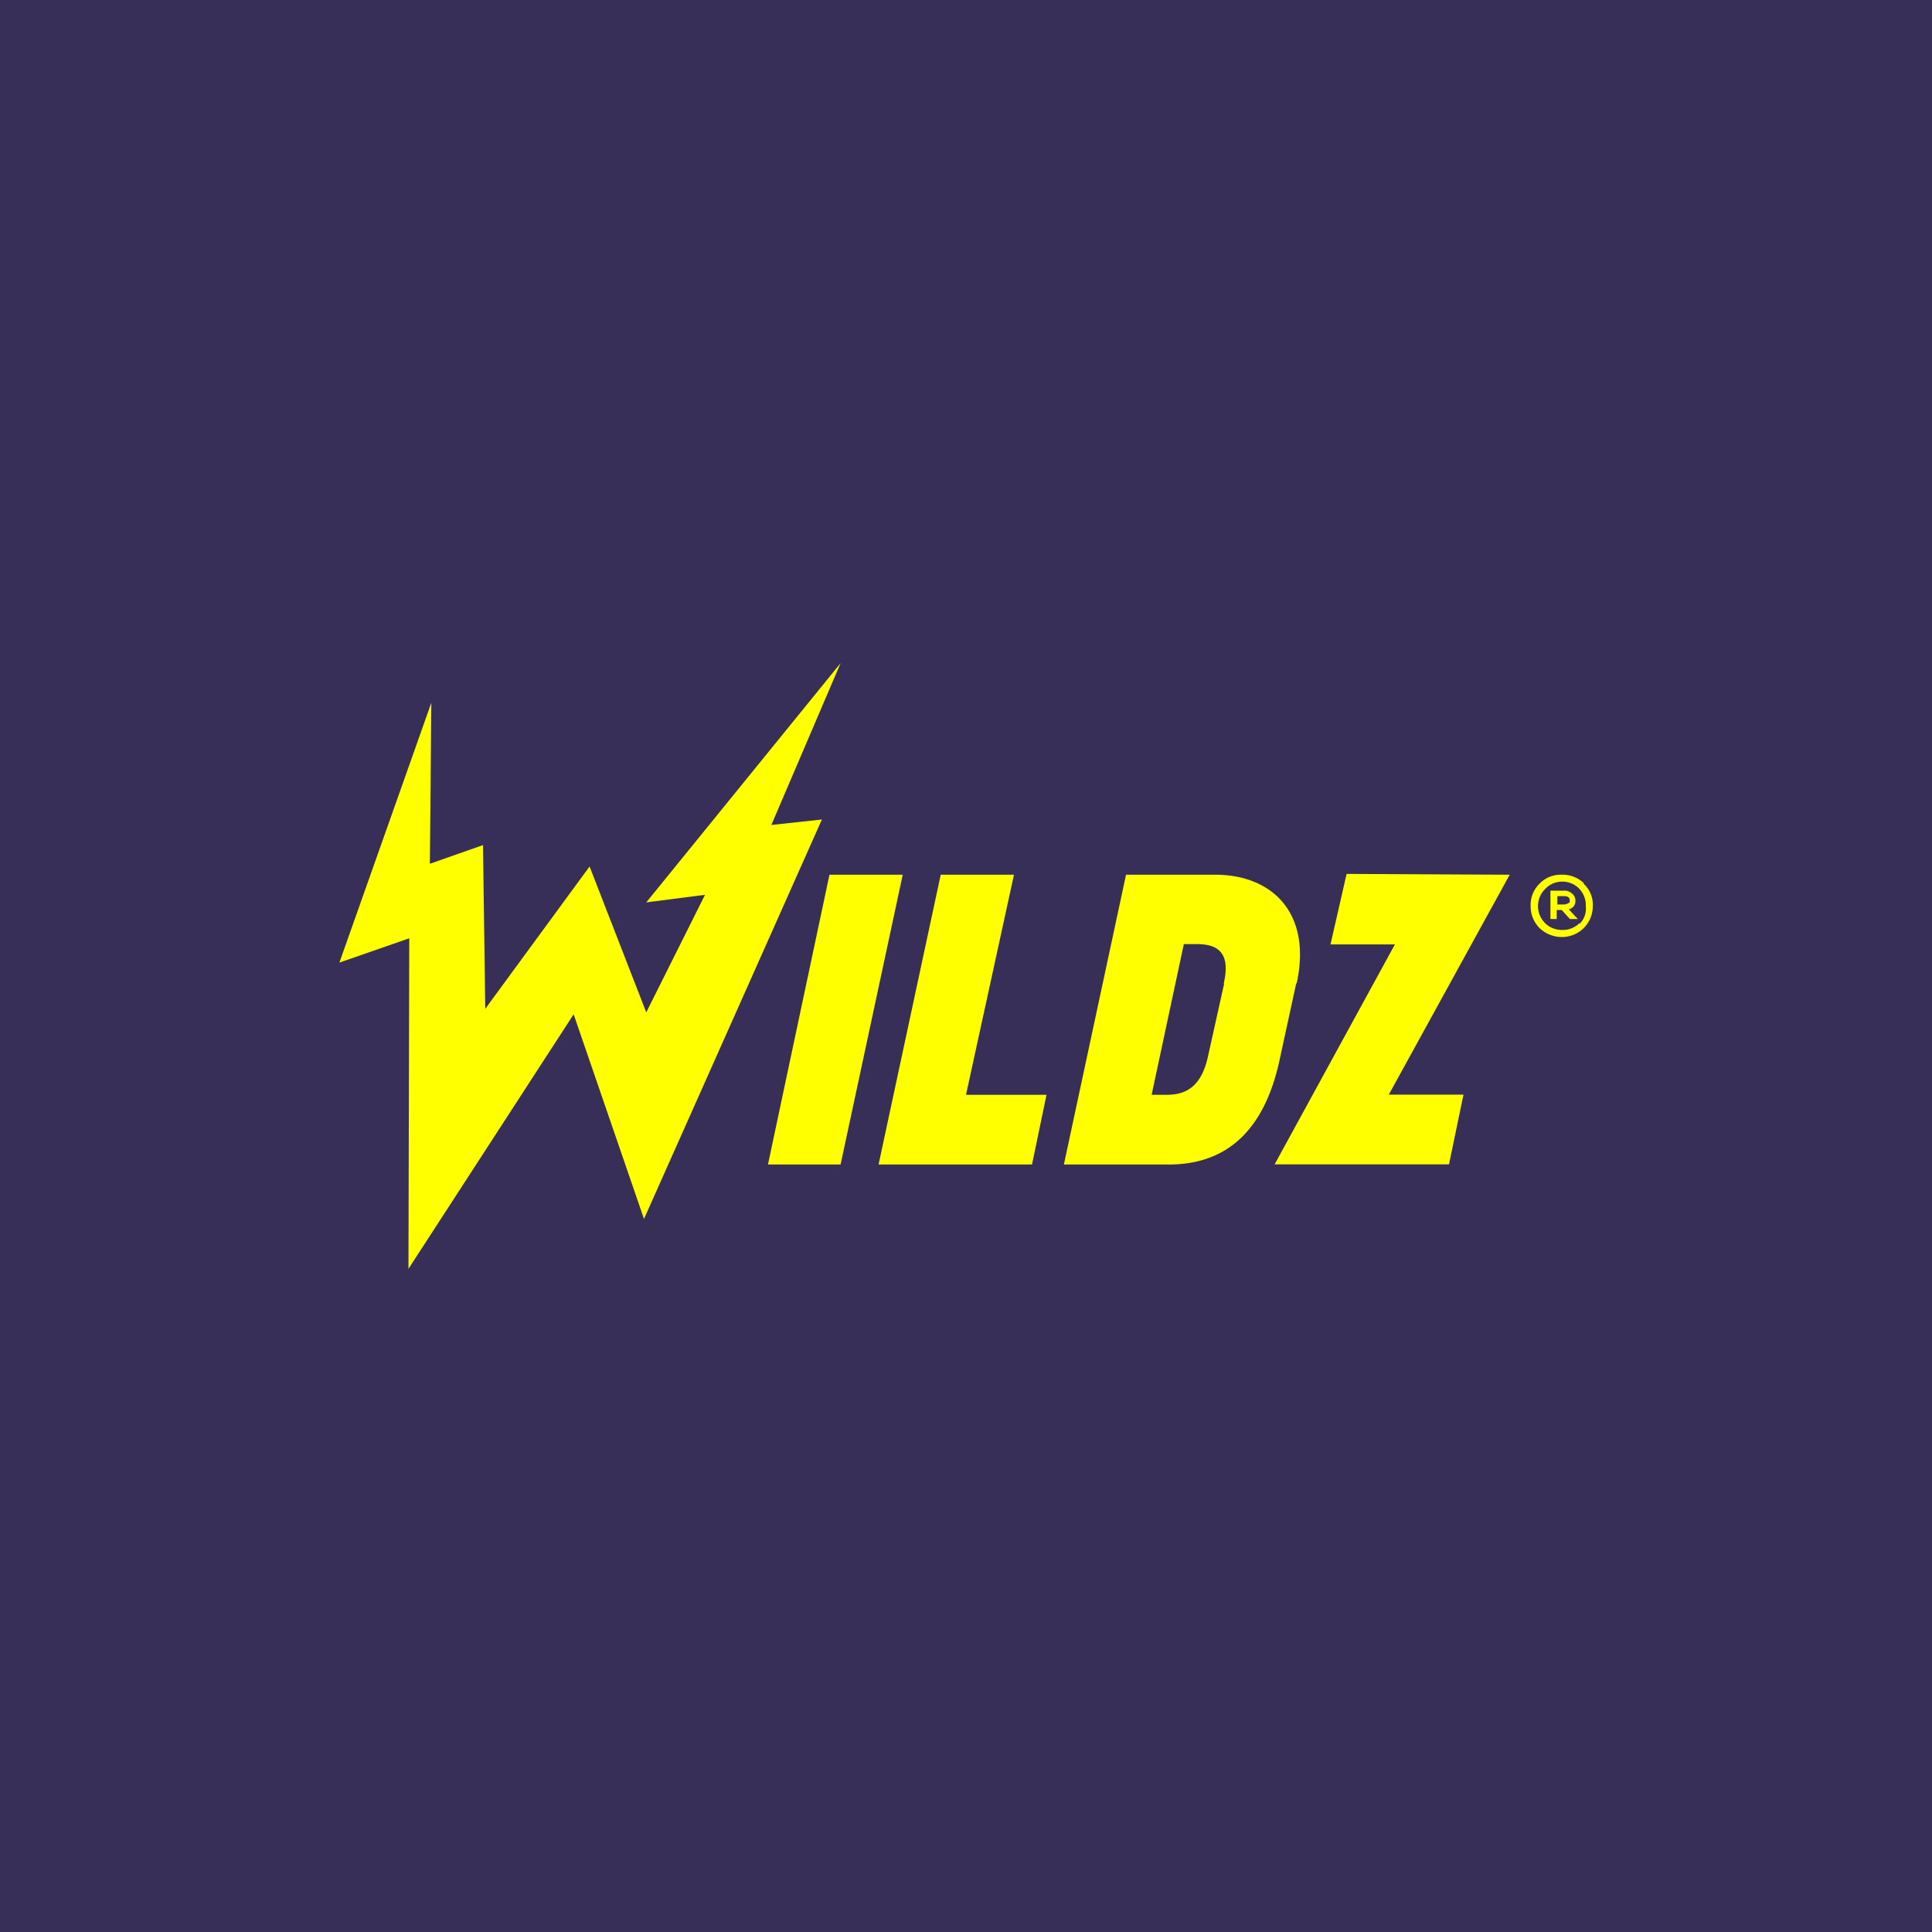 <svg id="Layer_1" data-name="Layer 1" xmlns="http://www.w3.org/2000/svg" viewBox="0 0 120 120"><defs><style>.cls-1{fill:#382f59;}.cls-2{fill:#ff0;}</style></defs><title>-logo-120x120-solid</title><rect class="cls-1" width="120" height="120"/><path class="cls-2" d="M47.91,51.24l4.3-10.05L40.14,56.05l3.65-.47-3.65,7.3-3.52-9.06-6.48,8.84L30,52.49,26.7,53.65l.09-10L21.08,59.79l4.34-1.51-.05,20.53L35.63,63,40,75.71,51.05,50.9Zm3.61,3.09-3.82,18h4.51l3.86-18Zm11.46,0H58.43l-3.86,18H64.1L65,68h-5Zm17.56,6.74c.95-4.33-1.5-6.74-5.06-6.74H69.94l-3.86,18H72.6c3.69,0,6-2.23,6.91-6.65l1-4.6Zm-4.5,0-1,4.5C74.58,67.77,73.37,68,72.43,68h-.9l2-9.36h.9C75.44,58.67,76.51,59,76,61.12Zm7.6-6.79-1,4.38h4L79.17,72.32H90l.9-4.33H86.26l7.51-13.66Zm14.72.56A1.91,1.91,0,0,0,97,54.33a1.82,1.82,0,0,0-1.38.56,1.84,1.84,0,0,0-.55,1.37,1.92,1.92,0,0,0,.55,1.38A2,2,0,0,0,97,58.2a1.91,1.91,0,0,0,1.93-1.94A1.74,1.74,0,0,0,98.36,54.89Zm-.25,2.49a1.45,1.45,0,0,1-1.08.43,1.47,1.47,0,0,1-1.5-1.5A1.47,1.47,0,0,1,96,55.19,1.42,1.42,0,0,1,97,54.76a1.45,1.45,0,0,1,1.08.43,1.52,1.52,0,0,1,.42,1.12A1.31,1.31,0,0,1,98.11,57.38Z"/><path class="cls-2" d="M97.85,55.92a.54.54,0,0,0-.22-.43.67.67,0,0,0-.51-.17H96.3v1.76h.39v-.56H97l.51.56H98l-.56-.6A.52.52,0,0,0,97.85,55.92Zm-.69.26h-.43v-.52h.43c.22,0,.34.09.34.26s0,.13-.08.17A.54.54,0,0,1,97.16,56.18Z"/></svg>